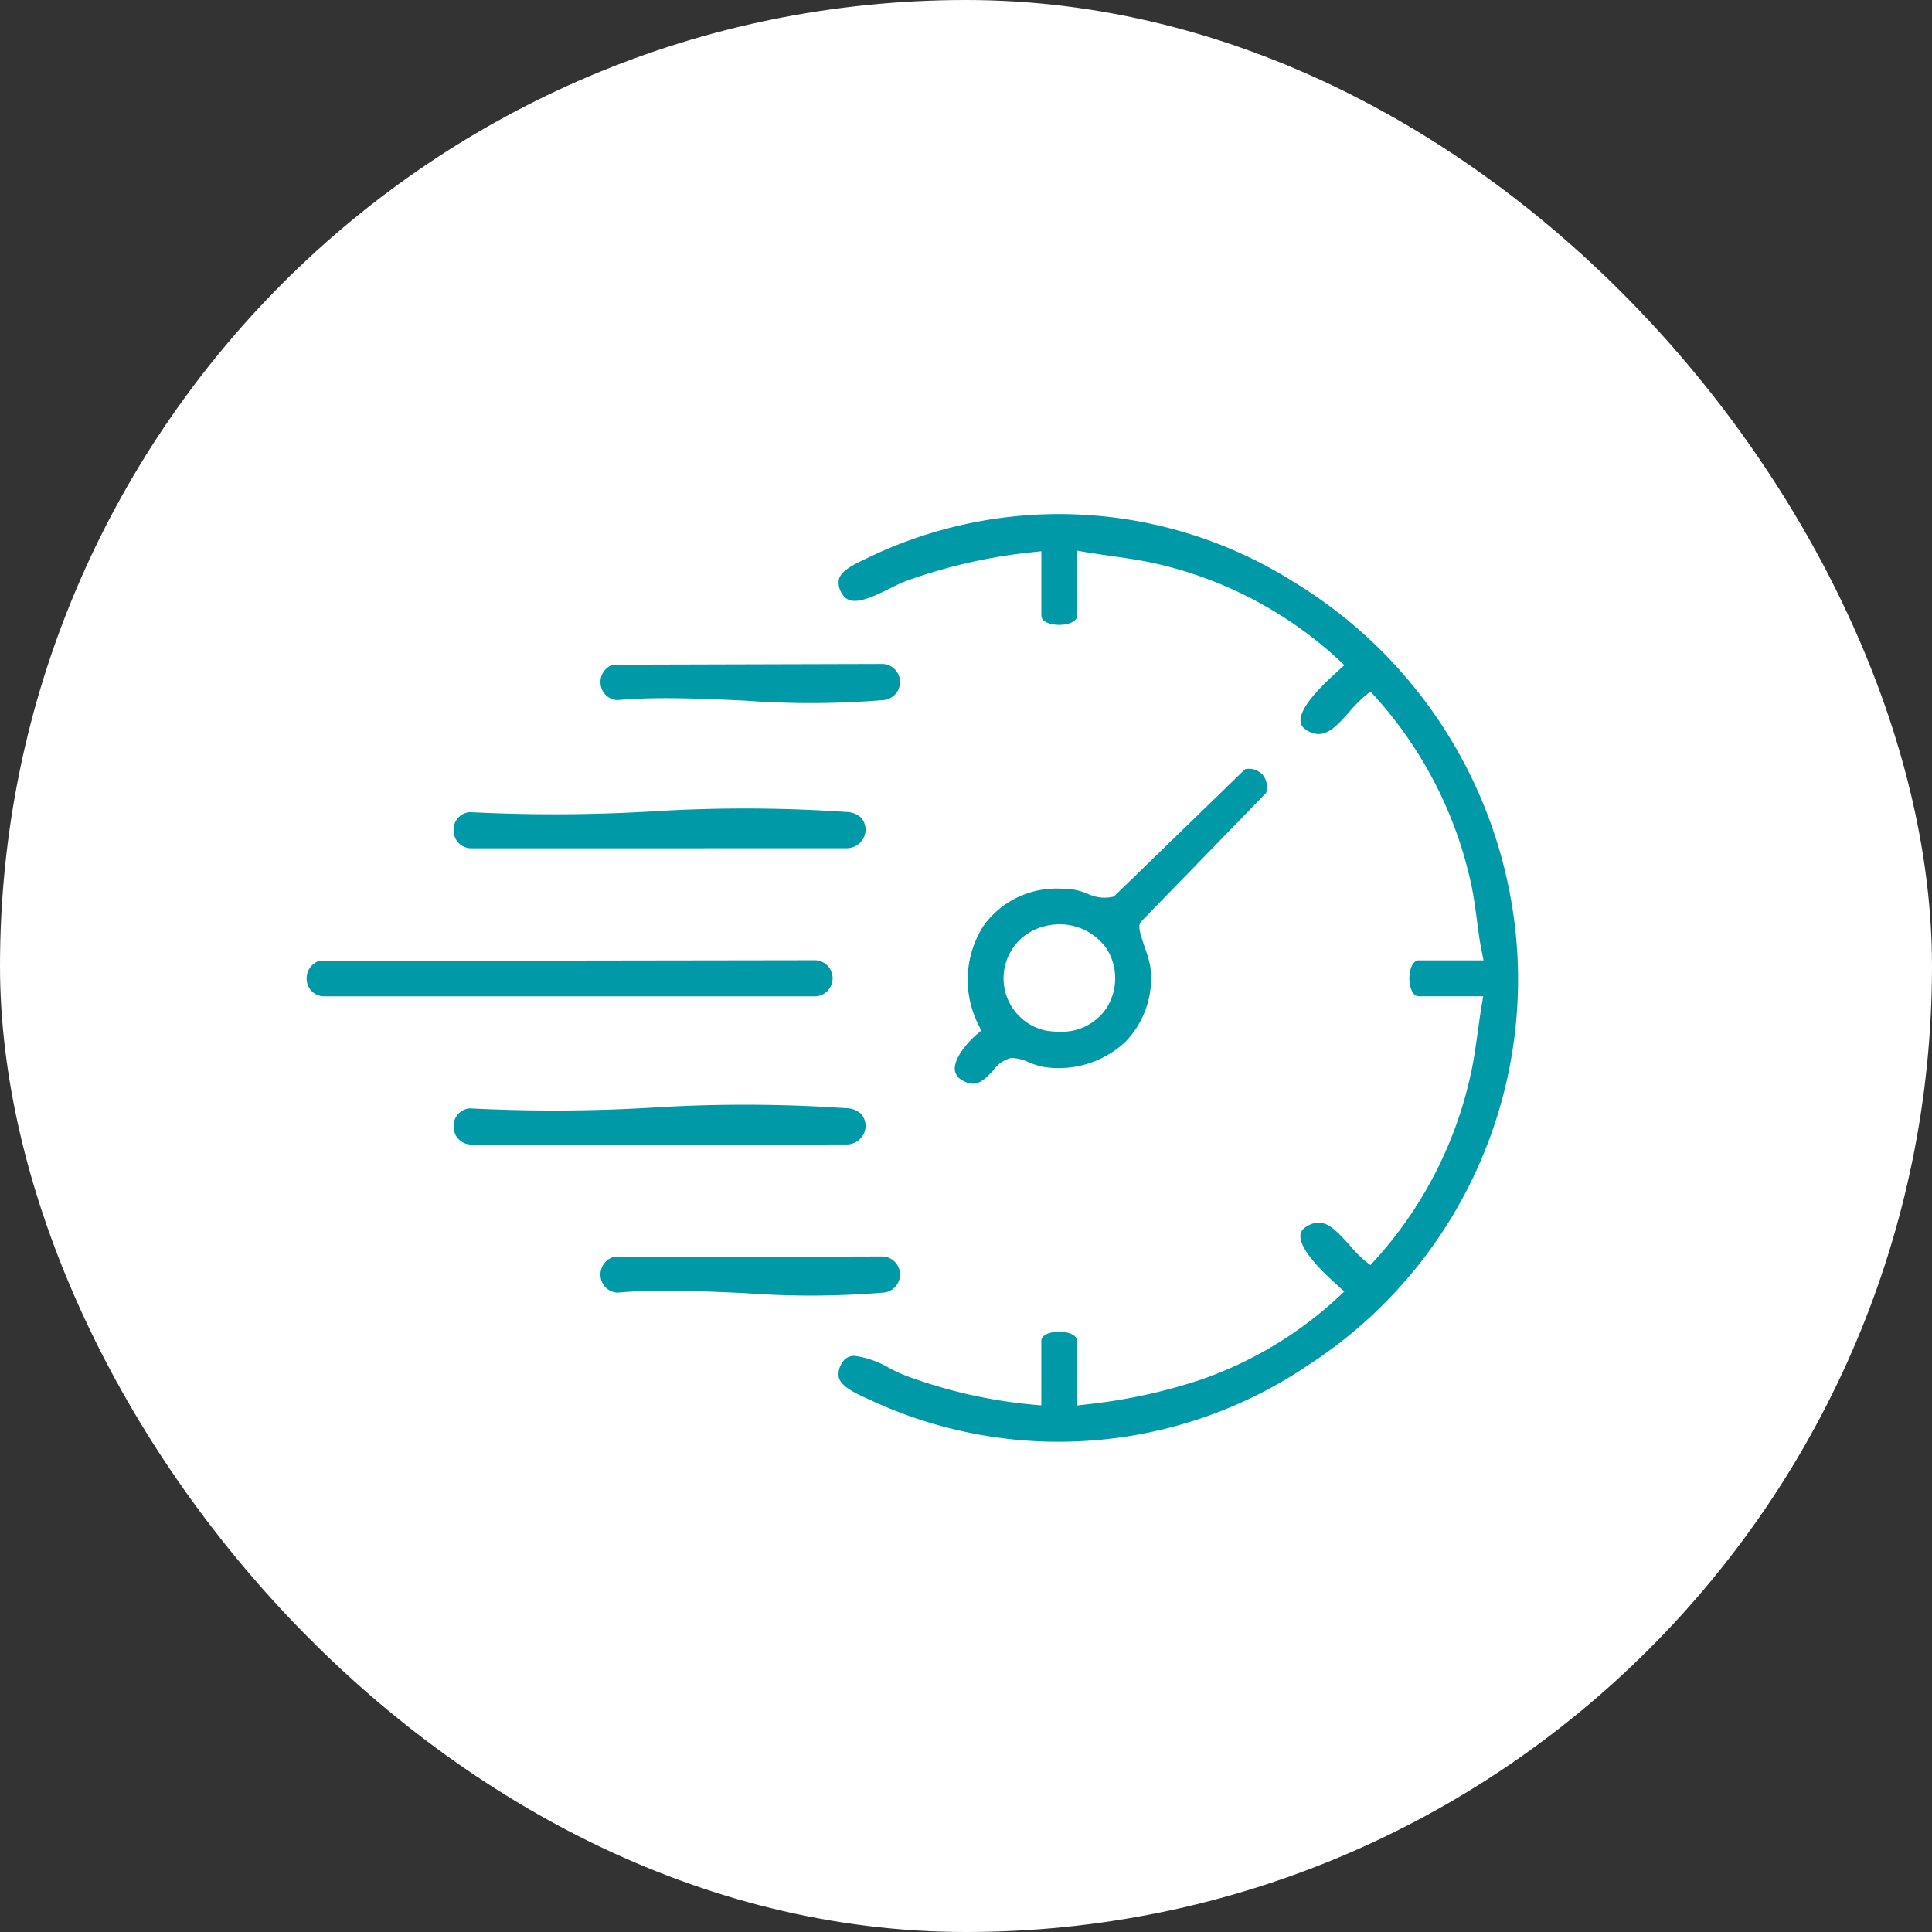 <svg xmlns="http://www.w3.org/2000/svg" xmlns:xlink="http://www.w3.org/1999/xlink" width="70" height="70" viewBox="0 0 70 70">
  <rect x="0" y="0" width="70" height="70" fill="#333333" stroke="none"/>
  <defs>
    <clipPath id="clip-path">
      <rect id="Rettangolo_33" data-name="Rettangolo 33" width="43.886" height="33.622" fill="#0099a7"/>
    </clipPath>
  </defs>
  <g id="studio_dentistico_a_Catania_di_Nunzio_Ezio_campagna" data-name="studio dentistico a Catania di Nunzio Ezio campagna" transform="translate(-1080 -1846)">
    <rect id="Rettangolo_36" data-name="Rettangolo 36" width="70" height="70" rx="35" transform="translate(1080 1846)" fill="#fff"/>
    <g id="Raggruppa_54" data-name="Raggruppa 54" transform="translate(1091.114 1864.62)">
      <g id="Raggruppa_48" data-name="Raggruppa 48" transform="translate(0 0)" clip-path="url(#clip-path)">
        <path id="Tracciato_81" data-name="Tracciato 81" d="M22.1,32.023l.067.032a16.132,16.132,0,0,0,15.993-1.226,16.655,16.655,0,0,0,7.576-14.5,16.905,16.905,0,0,0-8.1-13.852A15.937,15.937,0,0,0,22.164,1.6l-.067.032c-.4.192-.857.409-.955.718a.69.69,0,0,0,.109.539c.273.488.916.218,1.728-.186a6.175,6.175,0,0,1,.6-.275,19.454,19.454,0,0,1,4.628-1.047l.266-.028V3.688c0,.443,1.292.443,1.292,0V1.33l.282.05c.329.057.659.1.988.15.478.067.973.137,1.461.242A14.468,14.468,0,0,1,39.26,5.3l.19.181-.254.232c-.389.351-1.418,1.286-1.329,1.84.008.053.035.216.356.356.508.223.873-.132,1.413-.742a4.653,4.653,0,0,1,.589-.594l.172-.134.15.16a14.815,14.815,0,0,1,3.5,6.823c.091.431.15.869.206,1.292.051.386.1.785.182,1.17l.058.292H42.145c-.221,0-.339.335-.339.651s.119.651.339.651h2.338l-.05.285c-.057.333-.1.666-.149,1-.067.482-.135.98-.24,1.471a14.671,14.671,0,0,1-3.5,6.822l-.15.16-.172-.134a4.6,4.6,0,0,1-.589-.594c-.541-.61-.906-.965-1.413-.742-.321.14-.348.3-.356.356-.089.551.935,1.483,1.321,1.833l.261.238-.189.181a14.143,14.143,0,0,1-5.015,3.018,19.848,19.848,0,0,1-4.209.9l-.27.033V29.963c0-.443-1.292-.443-1.292,0V32.3l-.262-.023a18.022,18.022,0,0,1-4.633-1.047,5.867,5.867,0,0,1-.6-.275,3.364,3.364,0,0,0-1.264-.449.49.49,0,0,0-.464.263.69.69,0,0,0-.109.539c.1.309.554.526.955.718" transform="translate(-1.856 0)" fill="#0099a7"/>
        <path id="Tracciato_82" data-name="Tracciato 82" d="M29.012,15.826a2.087,2.087,0,0,1,2.227.81,2.011,2.011,0,0,1,0,2.159,1.948,1.948,0,0,1-1.708.856,3.017,3.017,0,0,1-.518-.046,1.939,1.939,0,0,1,0-3.779M27.788,20.6a1.6,1.6,0,0,1,.643.163,2.8,2.8,0,0,0,.526.164,3.533,3.533,0,0,0,2.974-.917,3.29,3.29,0,0,0,.888-2.759,4.541,4.541,0,0,0-.188-.638c-.185-.552-.245-.751-.171-.9l.044-.063L37.021,11a.705.705,0,0,0-.132-.668.681.681,0,0,0-.628-.194l-4.754,4.615a1.406,1.406,0,0,1-.984-.115A2.759,2.759,0,0,0,30,14.492a4.42,4.42,0,0,0-.461-.025A3.248,3.248,0,0,0,26.792,15.8a3.618,3.618,0,0,0-.171,3.642l.079.17-.142.119c-.418.355-.852.915-.815,1.307a.5.5,0,0,0,.292.385c.459.262.722.035,1.1-.37a1.137,1.137,0,0,1,.653-.452" transform="translate(-2.262 -0.89)" fill="#0099a7"/>
        <path id="Tracciato_83" data-name="Tracciato 83" d="M.446,17.755A.663.663,0,0,0,0,18.466a.637.637,0,0,0,.616.572H18.452a.656.656,0,0,0-.024-1.309Z" transform="translate(0 -1.558)" fill="#0099a7"/>
        <path id="Tracciato_84" data-name="Tracciato 84" d="M20.073,13.141a.694.694,0,0,0,.636-.418.653.653,0,0,0-.131-.708h0a.817.817,0,0,0-.523-.188,53.872,53.872,0,0,0-7.05-.019,59.771,59.771,0,0,1-6.589.025.635.635,0,0,0-.583.655.642.642,0,0,0,.624.655Z" transform="translate(-0.513 -1.028)" fill="#0099a7"/>
        <path id="Tracciato_85" data-name="Tracciato 85" d="M20.073,24.909a.694.694,0,0,0,.636-.418.653.653,0,0,0-.131-.708.813.813,0,0,0-.523-.189,53.873,53.873,0,0,0-7.05-.019,60,60,0,0,1-6.589.025.635.635,0,0,0-.583.655.642.642,0,0,0,.624.655Z" transform="translate(-0.513 -2.062)" fill="#0099a7"/>
        <path id="Tracciato_86" data-name="Tracciato 86" d="M12.114,5.987a.662.662,0,0,0-.441.711.636.636,0,0,0,.616.572c.564-.051,1.157-.07,1.766-.07.937,0,1.908.046,2.86.089a31.929,31.929,0,0,0,4.976-.018.656.656,0,0,0,0-1.311Z" transform="translate(-1.025 -0.524)" fill="#0099a7"/>
        <path id="Tracciato_87" data-name="Tracciato 87" d="M12.114,29.523a.662.662,0,0,0-.441.711.635.635,0,0,0,.616.572c.564-.051,1.157-.07,1.766-.07.937,0,1.908.046,2.86.089a31.929,31.929,0,0,0,4.976-.018.656.656,0,0,0,0-1.311Z" transform="translate(-1.025 -2.592)" fill="#0099a7"/>
      </g>
    </g>
  </g>
</svg>
